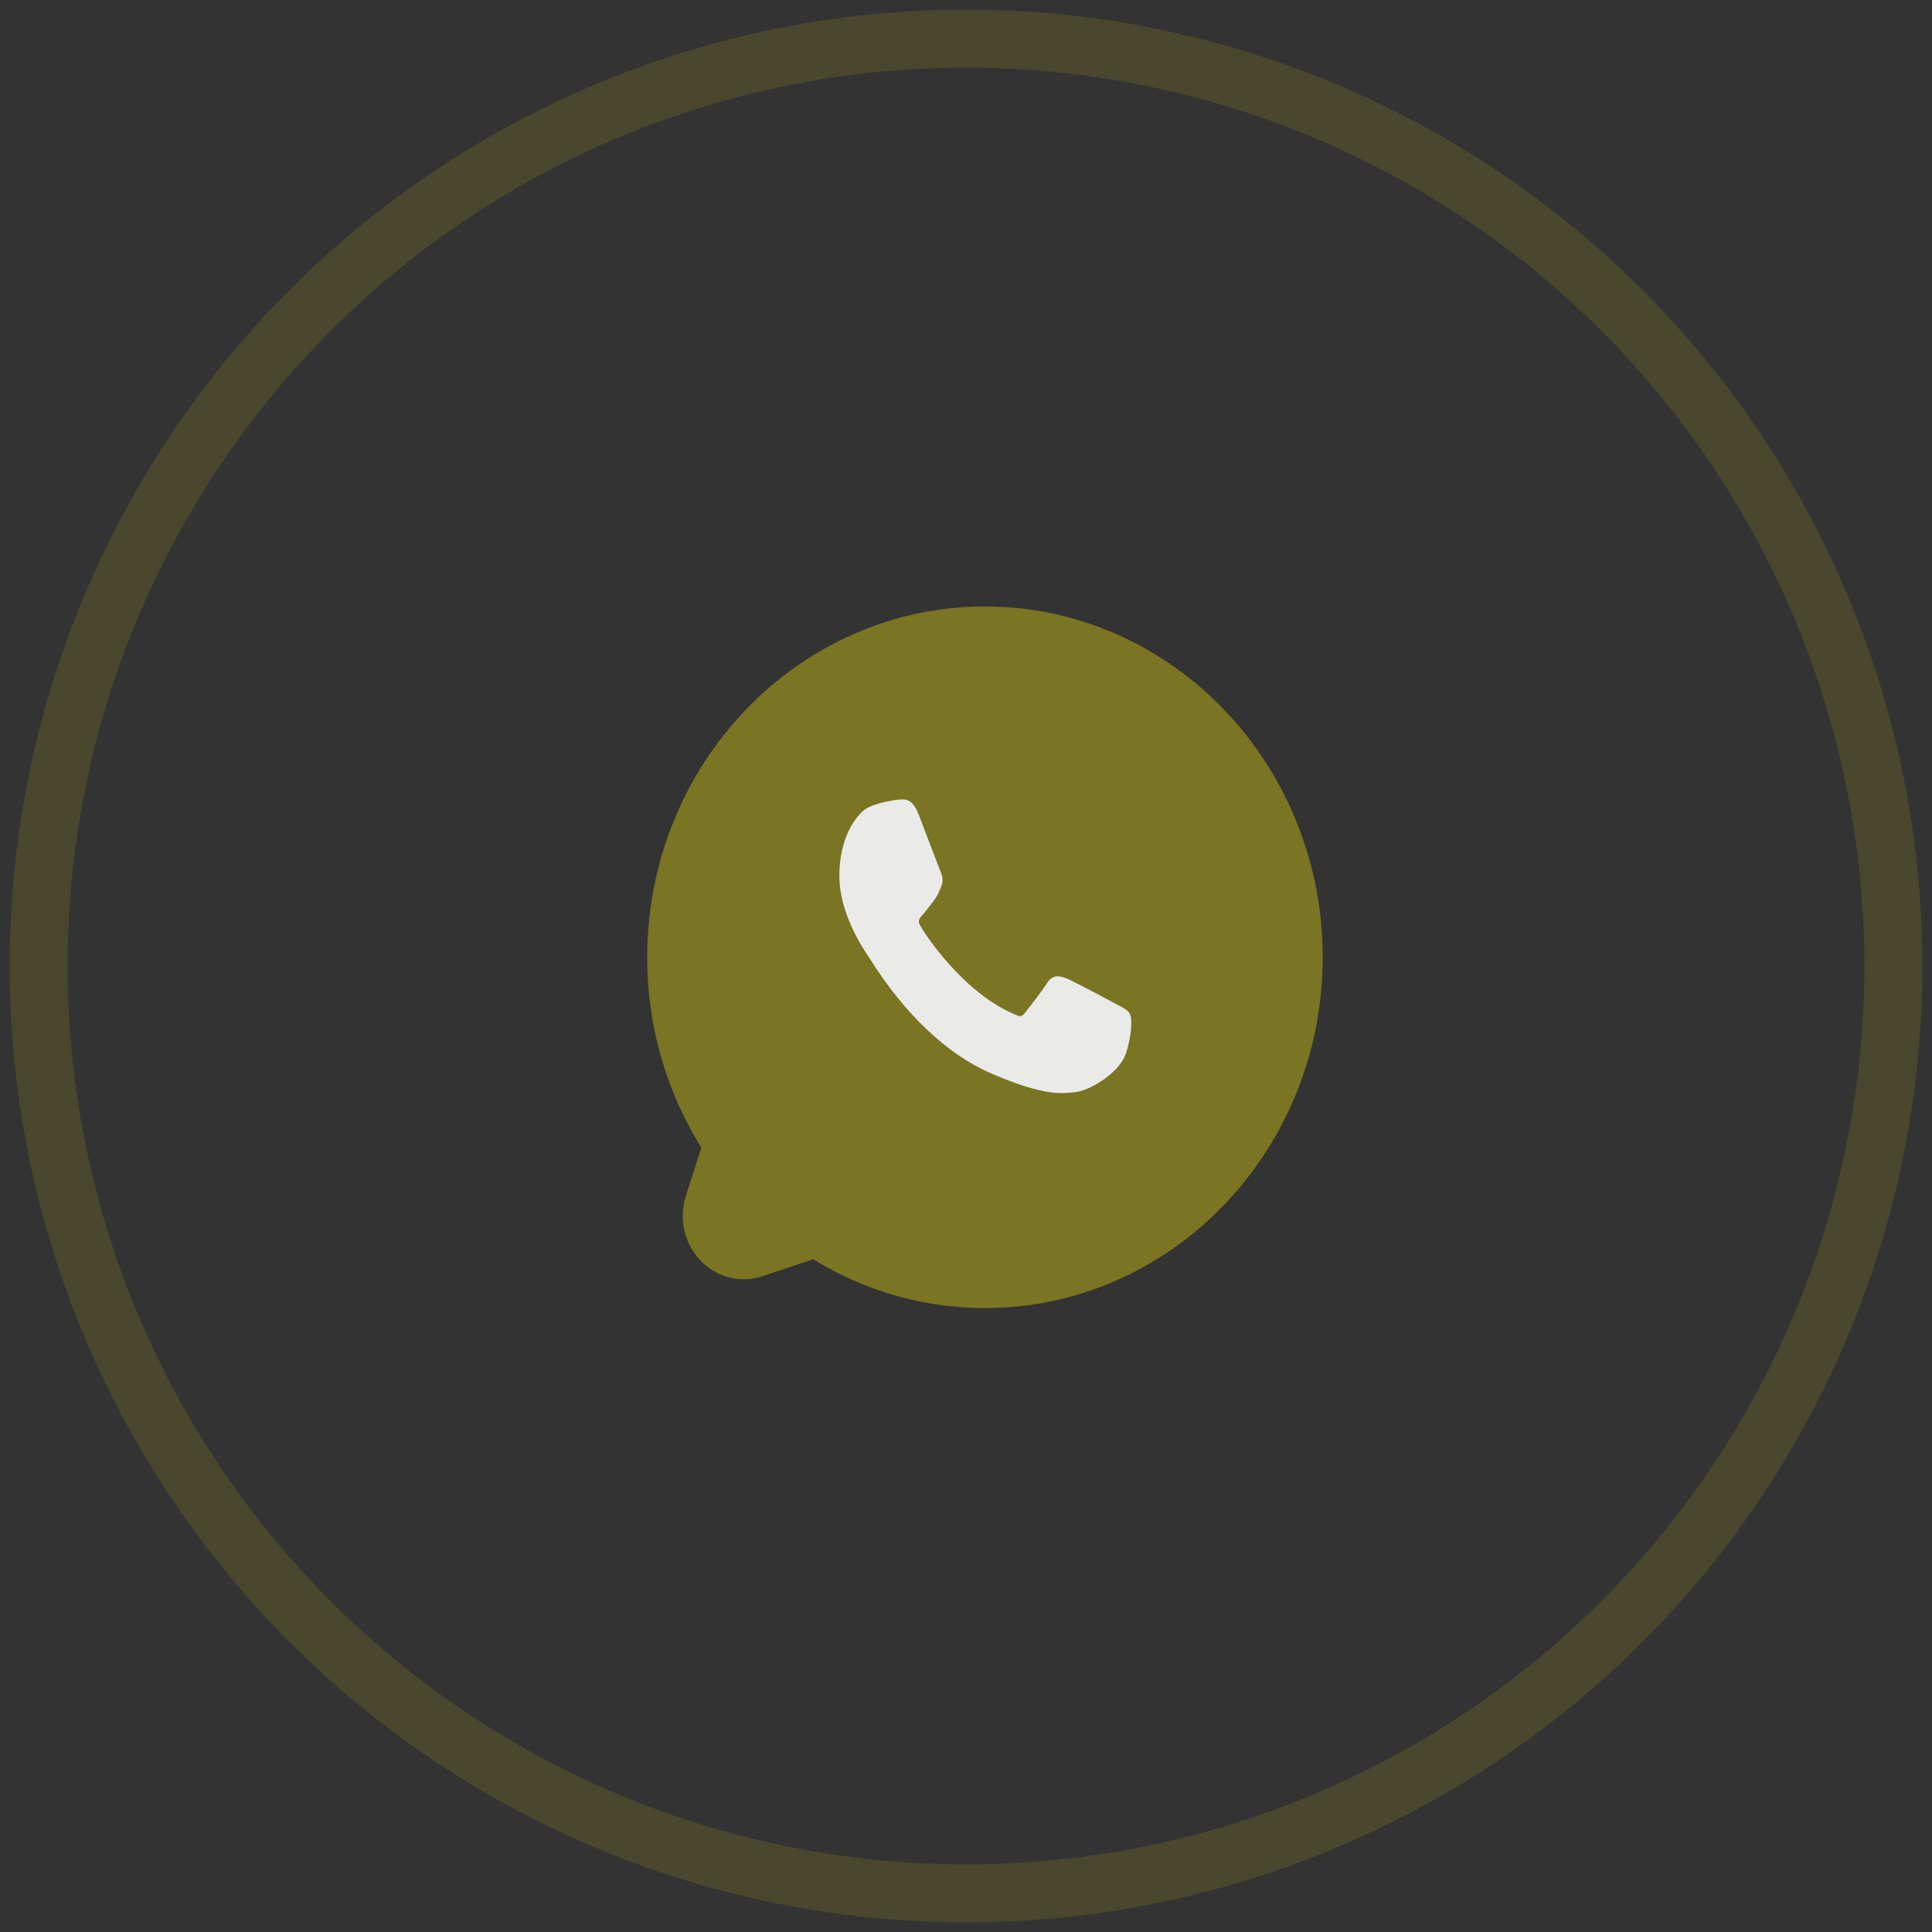<?xml version="1.0" encoding="UTF-8"?>
<svg width="50px" height="50px" viewBox="0 0 50 50" version="1.1" xmlns="http://www.w3.org/2000/svg" xmlns:xlink="http://www.w3.org/1999/xlink">
    <rect x="0" y="0" width="50" height="50" fill="#333333" stroke="none"/>
    <title>3B7C8E2D-C0BA-4416-9F42-E81486055CDA</title>
    <g id="Page-1" stroke="none" stroke-width="1" fill="none" fill-rule="evenodd">
        <g id="Falconi-.-UI-.-DS" transform="translate(-2530, -602)">
            <g id="Icone-Compartilhar-Whatsapp" transform="translate(2531, 603)">
                <g id="Group-6" transform="translate(16, 14)">
                    <g id="Group-5" transform="translate(0, 0.938)">
                        <path d="M8.491,17.665 C8.078,17.665 7.662,17.633 7.254,17.571 C6.849,17.51 6.445,17.416 6.052,17.294 C5.66,17.171 5.273,17.017 4.901,16.837 C4.621,16.7 4.346,16.546 4.081,16.378 L2.653,16.853 C2.172,17.014 1.654,16.879 1.3,16.501 C0.947,16.124 0.828,15.579 0.99,15.078 L1.426,13.729 C1.24,13.44 1.071,13.139 0.92,12.833 C0.719,12.424 0.549,11.996 0.413,11.561 C0.277,11.126 0.173,10.675 0.104,10.222 C0.035,9.767 -8.40604904e-06,9.301 -8.40604904e-06,8.837 C-8.40604904e-06,7.646 0.225,6.489 0.67,5.4 C1.098,4.348 1.711,3.404 2.492,2.593 C3.272,1.783 4.18,1.147 5.19,0.702 C6.237,0.241 7.348,0.007 8.491,0.007 C9.635,0.007 10.745,0.241 11.792,0.702 C12.802,1.147 13.71,1.783 14.49,2.593 C15.27,3.404 15.883,4.348 16.312,5.4 C16.756,6.489 16.982,7.646 16.982,8.837 C16.982,10.027 16.757,11.184 16.312,12.273 C15.884,13.324 15.27,14.268 14.49,15.079 C13.71,15.89 12.802,16.526 11.792,16.971 L11.792,16.971 C10.745,17.431 9.635,17.665 8.491,17.665" id="Fill-3" stroke="#7A7423" stroke-width="0.5" fill="#7A7423"></path>
                        <path d="M10.713,12.338 C10.736,12.335 10.759,12.333 10.78,12.331 L10.836,12.325 C10.92,12.317 11.034,12.283 11.157,12.229 C11.291,12.171 11.429,12.093 11.557,12.004 C11.699,11.905 11.821,11.798 11.919,11.686 C12.027,11.564 12.101,11.441 12.141,11.322 C12.176,11.215 12.205,11.106 12.227,10.995 C12.249,10.888 12.264,10.785 12.272,10.687 C12.28,10.592 12.28,10.509 12.273,10.438 C12.264,10.354 12.248,10.314 12.238,10.298 C12.227,10.277 12.213,10.258 12.196,10.24 C12.179,10.222 12.159,10.205 12.135,10.188 C12.113,10.172 12.086,10.155 12.053,10.136 C12.031,10.124 12.007,10.111 11.983,10.098 L11.983,10.098 L11.954,10.083 C11.954,10.083 11.954,10.083 11.954,10.083 L11.922,10.066 L11.922,10.066 L11.754,9.976 C11.641,9.916 11.491,9.836 11.336,9.754 C11.157,9.66 11.006,9.582 10.887,9.521 C10.742,9.447 10.646,9.401 10.604,9.385 C10.584,9.377 10.565,9.369 10.544,9.362 C10.526,9.356 10.506,9.349 10.487,9.344 C10.467,9.339 10.449,9.335 10.431,9.332 C10.381,9.325 10.337,9.327 10.295,9.339 C10.269,9.347 10.244,9.359 10.221,9.374 C10.197,9.389 10.173,9.409 10.151,9.433 C10.128,9.458 10.106,9.488 10.085,9.523 C10.057,9.568 10.015,9.629 9.96,9.706 C9.915,9.769 9.86,9.843 9.796,9.926 C9.74,10.001 9.683,10.074 9.634,10.136 C9.585,10.199 9.544,10.251 9.517,10.284 C9.513,10.289 9.508,10.295 9.503,10.301 C9.497,10.308 9.49,10.315 9.484,10.321 C9.474,10.33 9.465,10.337 9.455,10.342 C9.436,10.354 9.416,10.36 9.395,10.36 C9.374,10.36 9.358,10.355 9.323,10.34 C9.304,10.332 9.279,10.321 9.252,10.309 C9.226,10.298 9.199,10.286 9.175,10.275 C9.15,10.264 9.129,10.254 9.115,10.247 C8.829,10.111 8.538,9.921 8.249,9.682 C8.012,9.486 7.777,9.256 7.549,9 C7.33,8.753 7.16,8.529 7.056,8.384 C6.93,8.208 6.847,8.073 6.813,8.011 C6.807,8 6.802,7.989 6.798,7.98 C6.793,7.969 6.79,7.96 6.788,7.952 C6.785,7.942 6.783,7.934 6.782,7.929 L6.779,7.892 L6.784,7.873 C6.788,7.855 6.797,7.837 6.81,7.818 C6.816,7.808 6.825,7.797 6.834,7.786 C6.841,7.777 6.849,7.768 6.857,7.759 L6.875,7.739 C6.891,7.721 6.906,7.705 6.921,7.687 C6.936,7.669 6.951,7.65 6.967,7.63 C6.983,7.61 6.998,7.59 7.014,7.569 L7.132,7.416 C7.139,7.406 7.147,7.396 7.155,7.386 C7.175,7.36 7.193,7.335 7.21,7.31 C7.225,7.287 7.239,7.264 7.253,7.239 C7.264,7.218 7.276,7.195 7.288,7.169 C7.3,7.145 7.311,7.121 7.322,7.096 L7.348,7.037 C7.37,6.989 7.384,6.94 7.39,6.892 C7.395,6.851 7.394,6.809 7.388,6.767 C7.382,6.735 7.374,6.701 7.362,6.668 C7.352,6.639 7.341,6.616 7.334,6.6 C7.33,6.591 7.323,6.576 7.24,6.36 C7.191,6.232 7.127,6.065 7.063,5.896 L6.87,5.389 C6.823,5.267 6.789,5.176 6.777,5.146 C6.749,5.073 6.719,5.01 6.688,4.958 C6.658,4.909 6.625,4.868 6.592,4.837 C6.56,4.807 6.526,4.786 6.489,4.771 C6.452,4.757 6.413,4.75 6.369,4.75 L6.286,4.754 C6.266,4.755 6.215,4.76 6.141,4.771 C6.084,4.78 5.994,4.796 5.891,4.819 C5.788,4.843 5.696,4.869 5.616,4.897 C5.525,4.93 5.452,4.964 5.401,5 C5.354,5.032 5.281,5.092 5.195,5.196 C5.112,5.297 5.037,5.416 4.972,5.547 C4.896,5.702 4.837,5.873 4.795,6.056 C4.747,6.266 4.722,6.492 4.722,6.727 C4.722,6.936 4.751,7.157 4.807,7.385 C4.856,7.58 4.925,7.782 5.014,7.987 C5.086,8.152 5.17,8.319 5.265,8.483 C5.334,8.602 5.406,8.716 5.481,8.823 C5.483,8.826 5.485,8.83 5.488,8.834 L5.516,8.879 C5.736,9.23 5.972,9.563 6.219,9.869 C6.463,10.173 6.721,10.453 6.984,10.703 C7.246,10.952 7.518,11.174 7.79,11.361 C8.064,11.55 8.342,11.706 8.618,11.826 C8.872,11.938 9.111,12.033 9.327,12.108 C9.516,12.174 9.692,12.227 9.852,12.266 C9.985,12.298 10.11,12.321 10.224,12.335 C10.312,12.345 10.396,12.35 10.481,12.35 C10.51,12.35 10.538,12.349 10.565,12.348 C10.592,12.347 10.618,12.346 10.642,12.344 C10.667,12.342 10.69,12.34 10.713,12.338" id="Fill-1" fill="#EAEBE9"></path>
                    </g>
                </g>
                <circle id="Oval-Copy-7" stroke="#7A7423" stroke-width="1.5" opacity="0.312" transform="translate(24, 24) scale(1, -1) translate(-24, -24) " cx="24" cy="24" r="24"></circle>
            </g>
        </g>
    </g>
</svg>